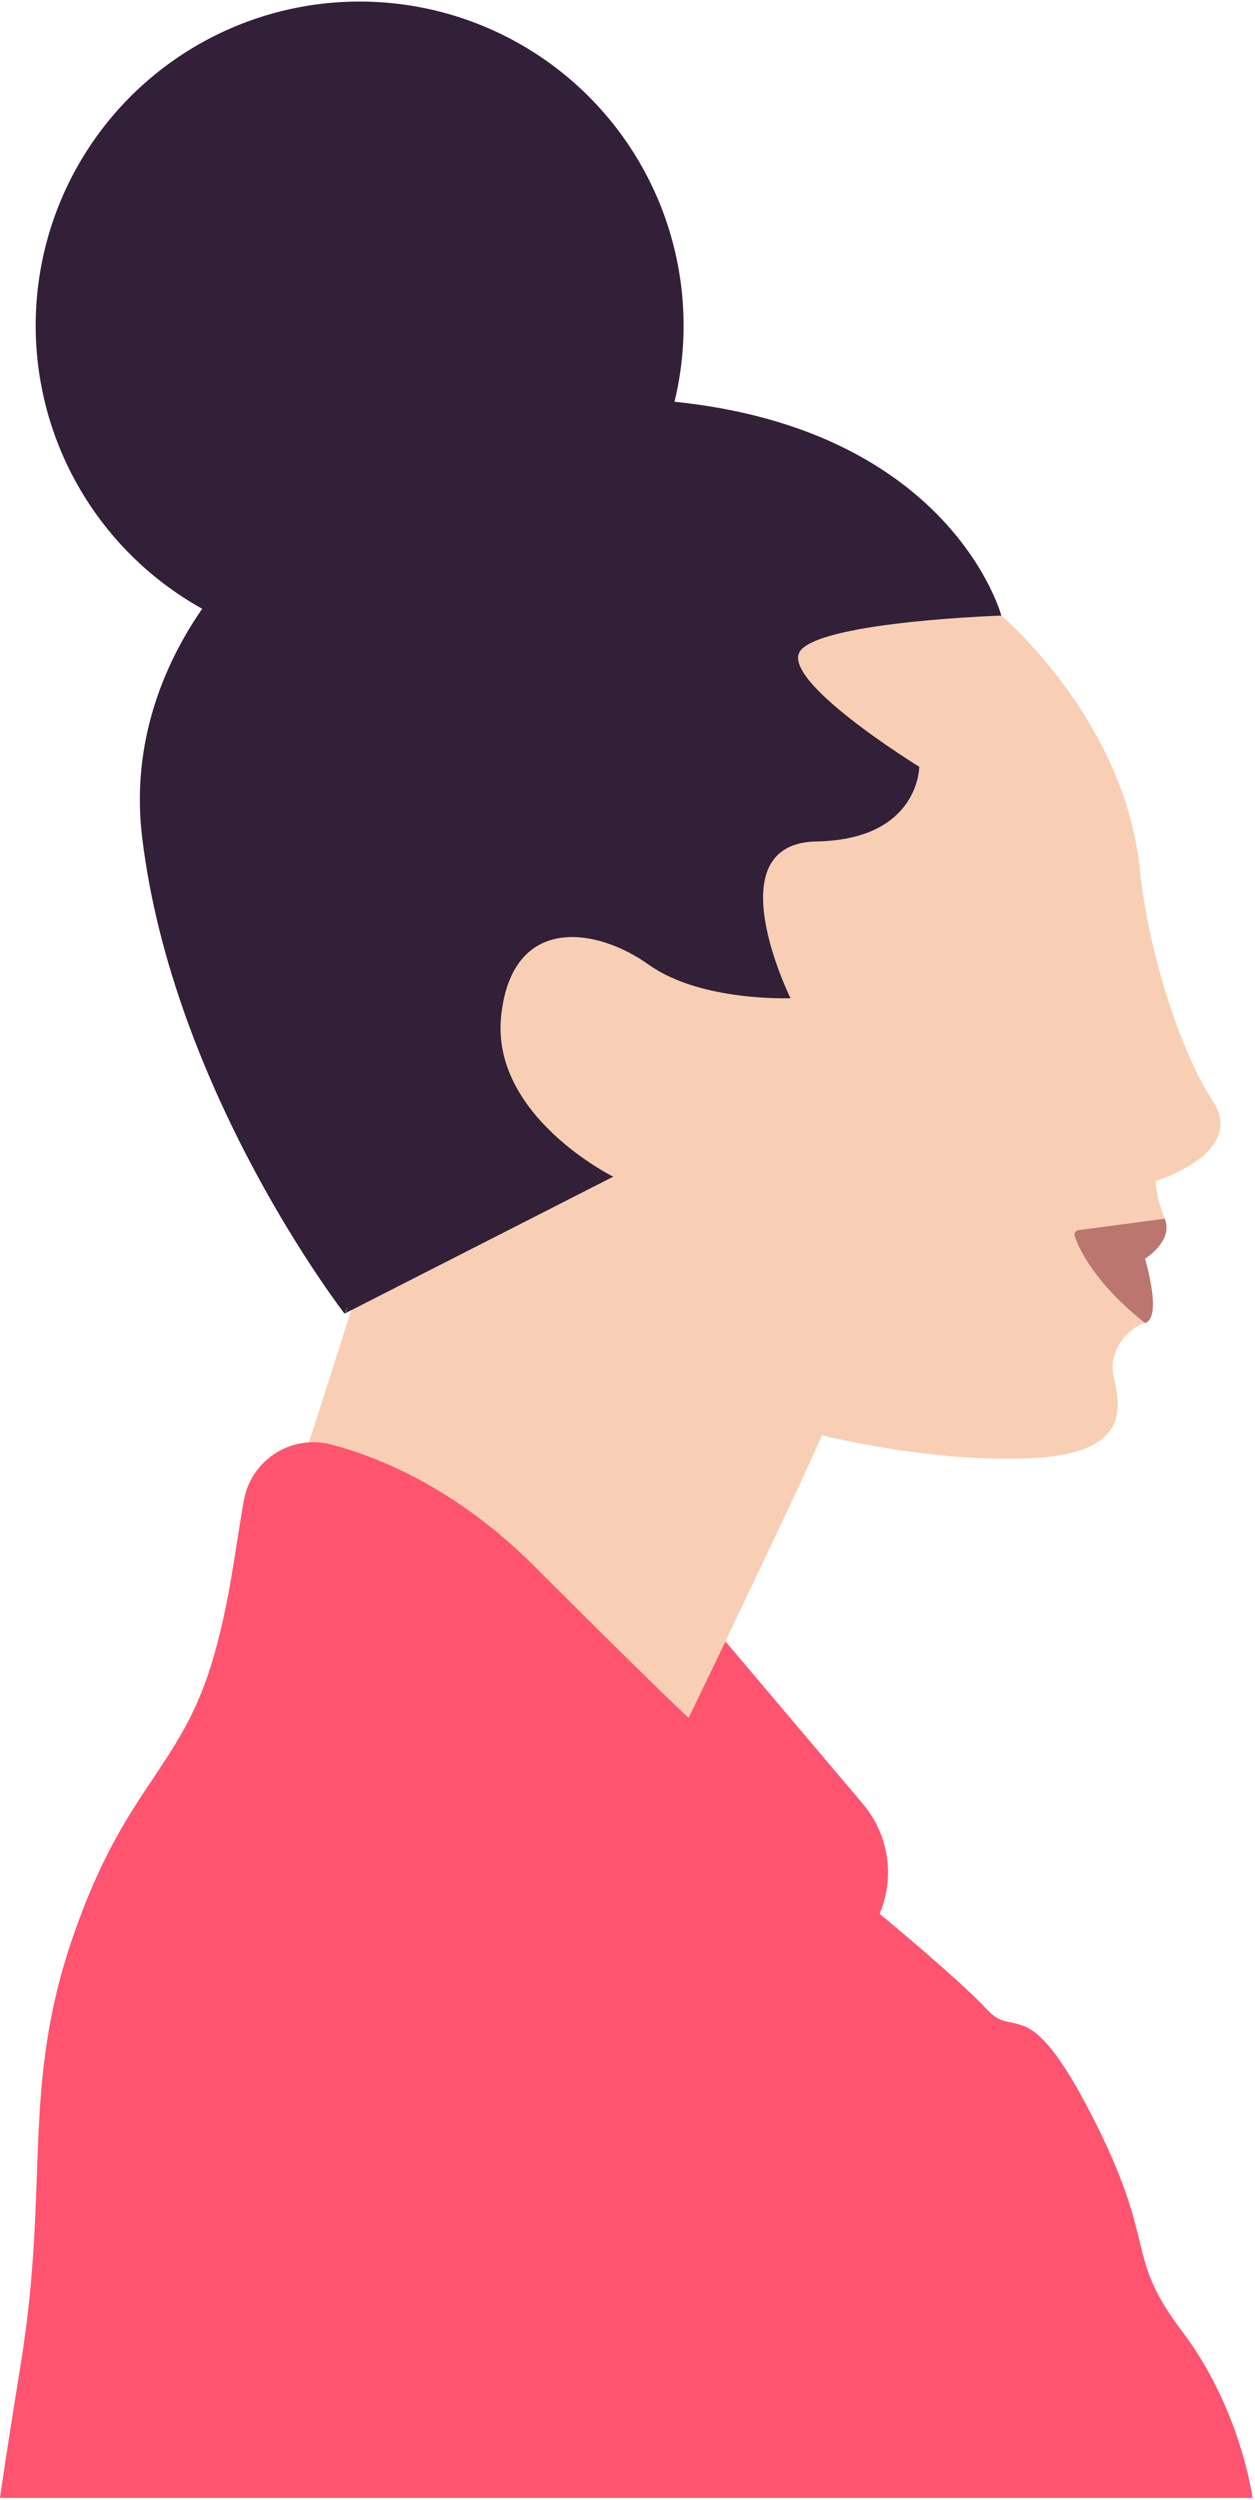 <svg width="481" height="958" viewBox="0 0 481 958" fill="none" xmlns="http://www.w3.org/2000/svg">
<path d="M464.828 421.88C451.689 401.977 439.834 362.7 436.9 333.341C431.163 275.848 383.926 236.013 383.779 235.896C349.3 187.566 295.504 168.683 231.6 168.683C126.547 168.683 74.351 229.675 74.351 334.735C74.351 399.116 96.359 457.291 137.581 492.724L112.77 570.384L250.974 685.171C250.974 685.171 308.32 566.51 314.967 549.975C326.345 552.697 363.62 560.744 397.476 558.609C438 556.056 427.407 533.417 426.497 525.384C425.587 517.351 431.97 508.959 438.822 506.949C445.674 504.939 438.822 482.307 438.822 482.307C438.822 482.307 449.87 475.558 446.4 466.967C442.93 458.377 442.93 452.552 442.93 452.552C442.93 452.552 477.974 441.775 464.828 421.88Z" fill="#F8CFB4"/>
<path d="M307.249 248.763C317.981 238.038 383.779 235.888 383.779 235.888C383.779 235.888 364.881 164.904 258.522 153.937C263.958 131.455 263.006 107.902 255.773 85.932C248.541 63.962 235.315 44.45 217.587 29.593C199.86 14.737 178.335 5.128 155.439 1.849C132.543 -1.43 109.186 1.751 88.001 11.035C66.816 20.319 48.646 35.335 35.538 54.392C22.43 73.449 14.905 95.788 13.812 118.892C12.72 141.996 18.102 164.945 29.353 185.154C40.604 205.363 57.276 222.027 77.49 233.269C59.796 258.872 50.618 288.884 54.47 320.788C66.193 418.483 132.049 503.361 132.049 503.361L133.252 500.904C132.998 501.787 132.59 502.619 132.049 503.361L235.032 450.886C235.032 450.886 187.803 427.536 192.109 388.933C196.415 350.331 228.584 355.319 248.597 369.625C268.61 383.93 302.979 382.499 302.979 382.499C302.979 382.499 273.635 323.136 312.985 322.424C352.336 321.713 352.321 293.814 352.321 293.814C352.321 293.814 296.523 259.488 307.249 248.763Z" fill="#322038"/>
<path d="M93.491 574.8C94.161 571.137 95.58 567.653 97.66 564.564C99.74 561.476 102.435 558.851 105.578 556.853C108.72 554.855 112.241 553.529 115.92 552.956C119.599 552.384 123.357 552.577 126.958 553.526C146.127 558.573 175.427 570.78 204.97 600.322C255.317 650.67 263.937 658.233 263.937 658.233L278.037 628.962L330.747 691.253C335.519 696.908 338.658 703.757 339.826 711.063C340.995 718.369 340.149 725.856 337.379 732.716L337.122 733.34C337.122 733.34 367.691 758.51 378.483 770.196C389.274 781.883 393.764 762.127 418.934 811.55C444.104 860.973 430.627 863.709 453.098 893.376C475.568 923.043 480.065 957.156 480.065 957.156H0C0 957.156 1.02 948.888 8.07 905.07C19 837.336 8.07 799.886 27.877 742.349C47.684 684.812 68.328 678.525 80.917 638.066C87.908 615.559 90.351 591.952 93.491 574.8Z" fill="#FF5470"/>
<path d="M438.822 482.307C438.822 482.307 445.681 504.946 438.822 506.949C419.601 491.704 413.6 478.617 411.913 473.716C411.83 473.466 411.803 473.201 411.834 472.939C411.866 472.678 411.955 472.426 412.095 472.203C412.235 471.98 412.423 471.791 412.646 471.649C412.868 471.507 413.119 471.417 413.38 471.384L446.393 466.982C449.87 475.558 438.822 482.307 438.822 482.307Z" fill="#BA766F"/>
</svg>
